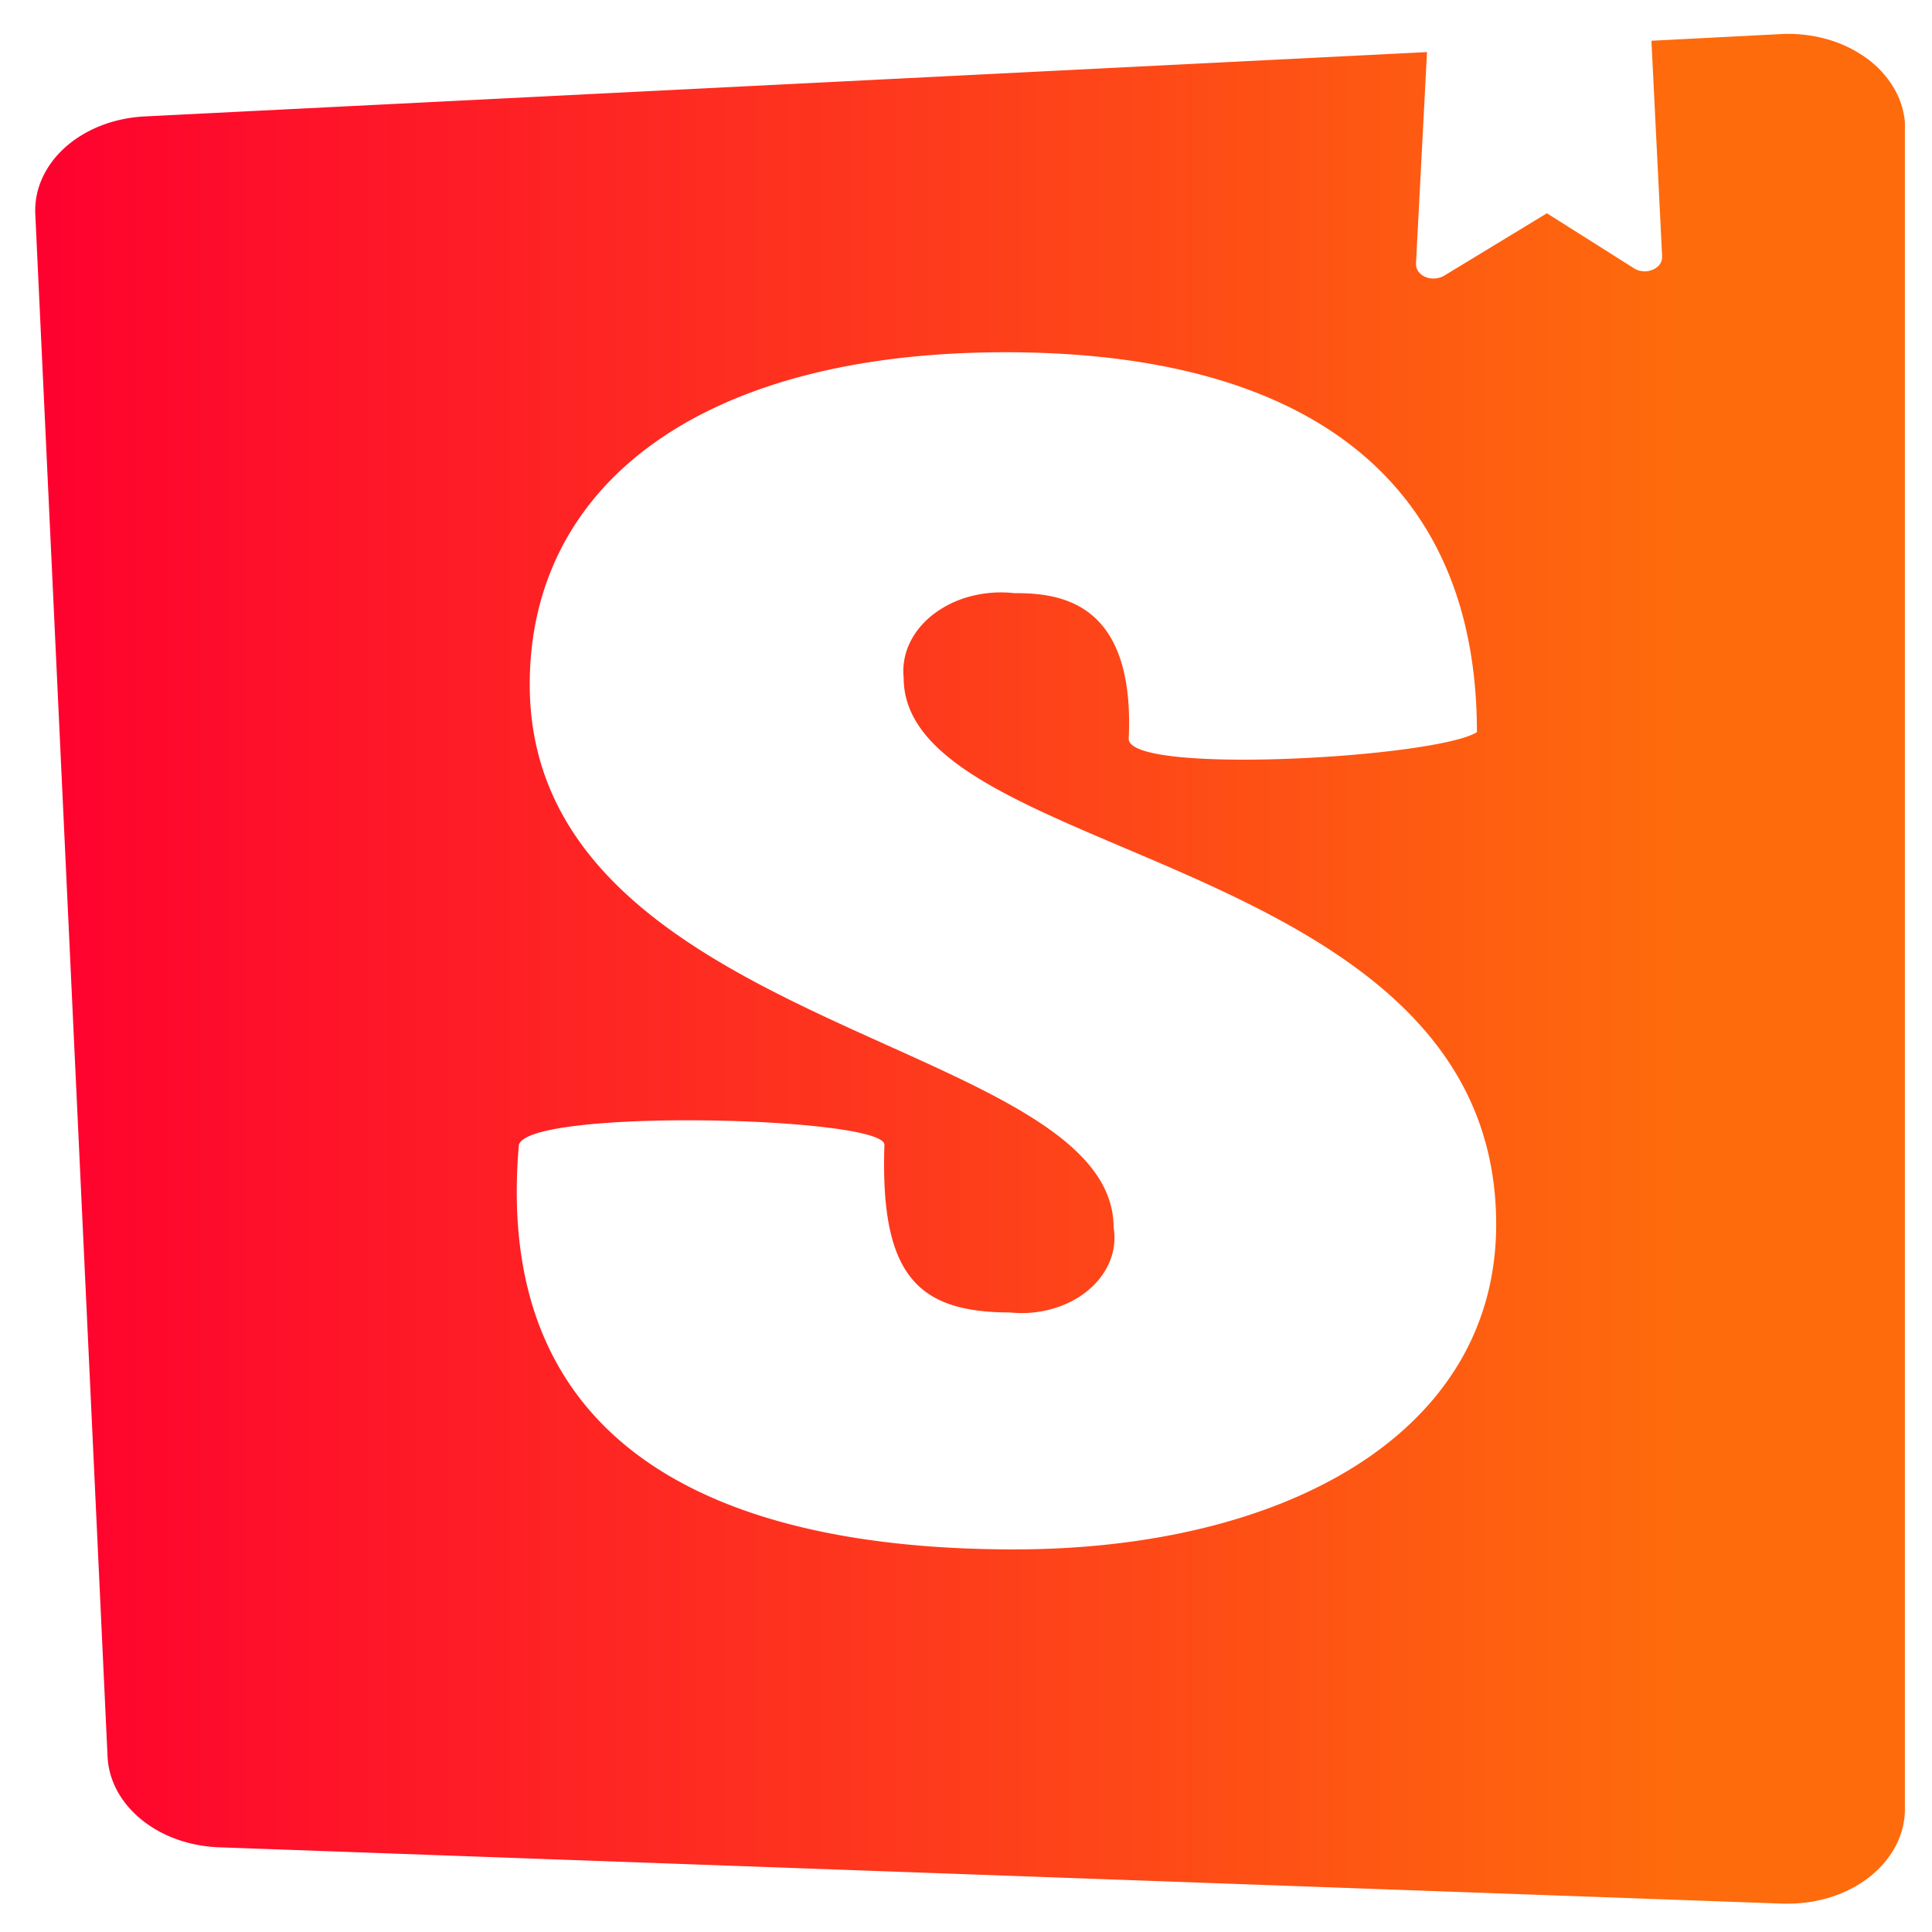 <svg xmlns="http://www.w3.org/2000/svg" width="31" height="31" fill="none"><g clip-path="url(#a)"><path fill="url(#b)" fill-rule="evenodd" d="m22.72 4.236.177-3.4h-.002L2.327 1.868c-.488.023-.945.199-1.274.49-.33.293-.504.677-.487 1.072l1.16 24.758c.018.38.213.74.546 1.01.332.27.778.427 1.247.443l25.085.904h.087c.496 0 .971-.158 1.322-.441.351-.283.55-.667.552-1.067V1.962a1.297 1.297 0 0 0-.19-.572 1.603 1.603 0 0 0-.444-.47 2.017 2.017 0 0 0-.634-.296 2.288 2.288 0 0 0-.726-.077l-2.073.107.172 3.462a.204.204 0 0 1-.062.153.272.272 0 0 1-.085.057.328.328 0 0 1-.216.017.303.303 0 0 1-.096-.043l-1.39-.878-1.646 1a.344.344 0 0 1-.315.017.27.27 0 0 1-.082-.06.194.194 0 0 1-.057-.144Zm.978 7.512c-.662.412-5.587.693-5.587.107.105-2.24-1.145-2.338-1.841-2.338a1.915 1.915 0 0 0-.692.05 1.671 1.671 0 0 0-.597.286c-.17.13-.302.29-.385.467a1.045 1.045 0 0 0-.096.557c0 1.222 1.622 1.912 3.527 2.722 2.706 1.15 5.98 2.543 5.98 6.046 0 3.359-3.4 5.216-7.737 5.216-4.474 0-8.386-1.457-7.944-6.492.172-.593 5.865-.451 5.865 0-.07 2.078.52 2.69 2.012 2.69.227.024.458.005.674-.056.216-.06.413-.16.573-.291.161-.132.283-.292.355-.467a.989.989 0 0 0 .064-.546c0-1.29-1.69-2.052-3.636-2.929C11.6 15.584 8.5 14.187 8.5 10.983c0-3.199 2.74-5.331 7.633-5.331s7.565 2.1 7.565 6.096Z" clip-rule="evenodd"/></g><defs><linearGradient id="b" x1=".565" x2="30.565" y1="15.545" y2="15.545" gradientUnits="userSpaceOnUse"><stop stop-color="#FE012F"/><stop offset=".88" stop-color="#FE6B0C"/></linearGradient><clipPath id="a"><path fill="#fff" d="M.565.545h30v30h-30z"/></clipPath></defs></svg>